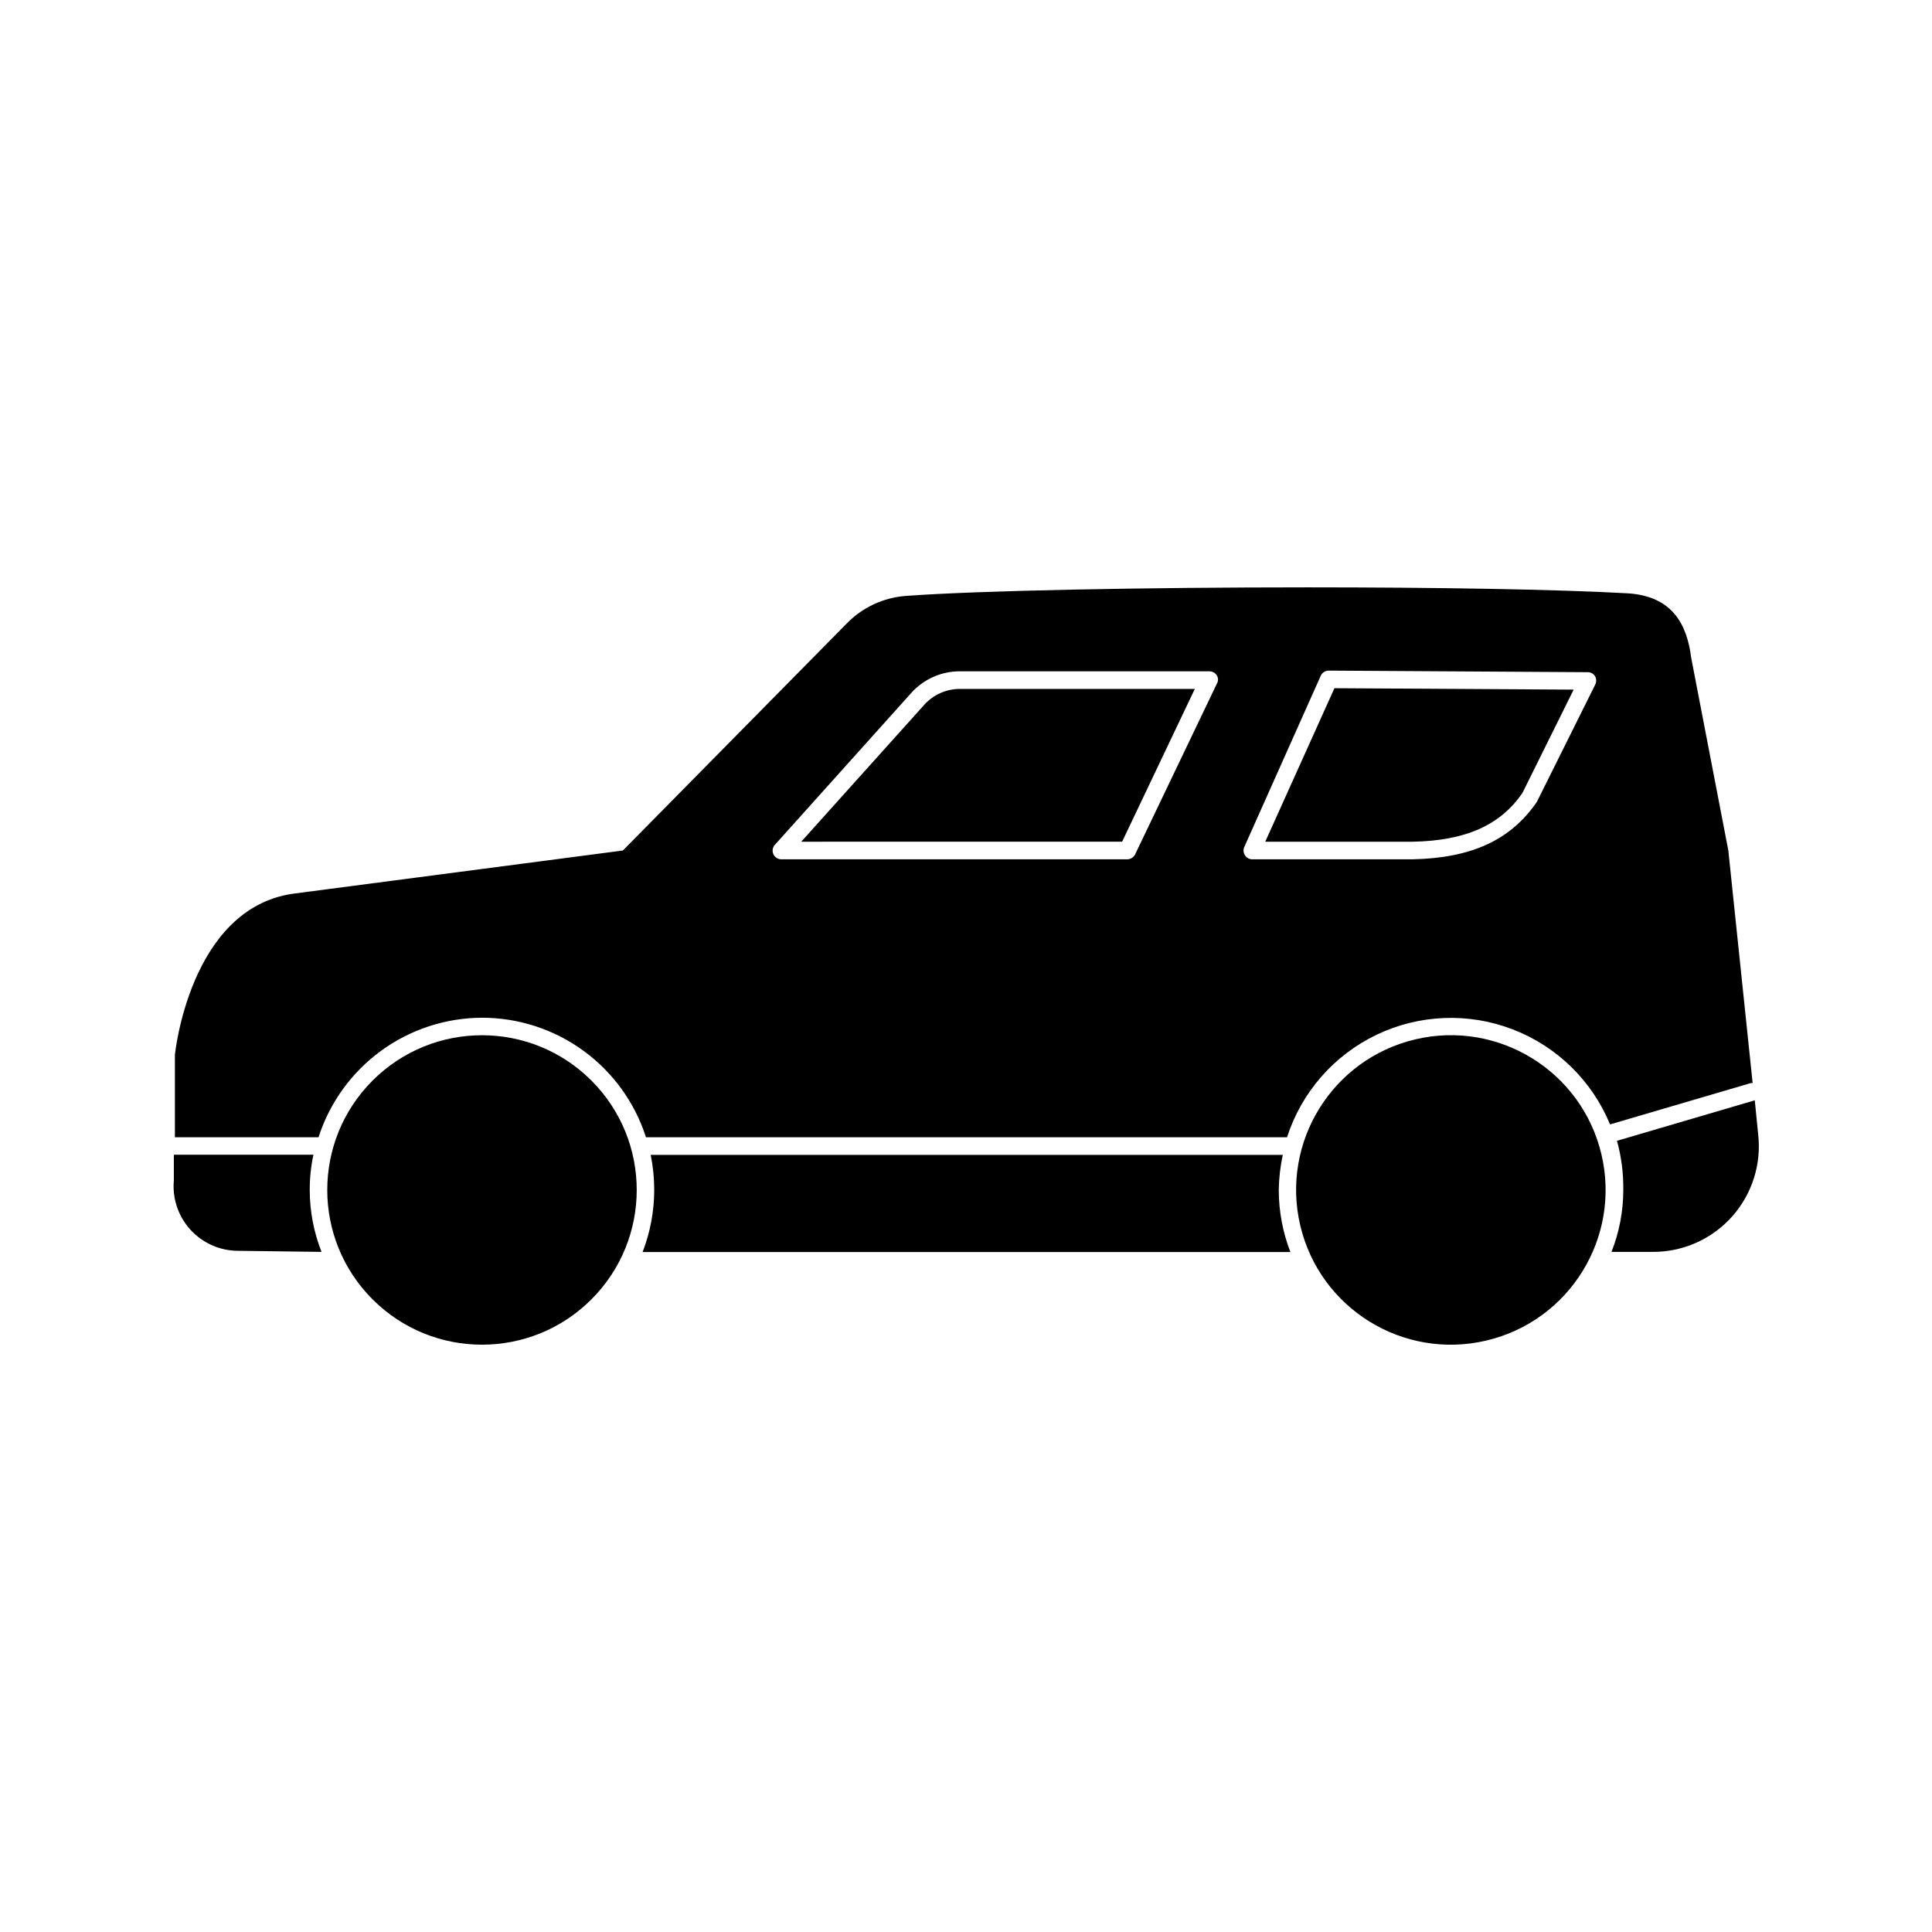 <?xml version="1.0" encoding="UTF-8"?>
<!-- Uploaded to: ICON Repo, www.svgrepo.com, Generator: ICON Repo Mixer Tools -->
<svg fill="#000000" width="800px" height="800px" version="1.1" viewBox="144 144 512 512" xmlns="http://www.w3.org/2000/svg">
 <g>
  <path d="m574.19 459.34c0 5.621-1.062 11.191-3.129 16.422h10.871c8.023 0.055 15.688-3.34 21.043-9.316 5.352-5.981 7.883-13.969 6.945-21.941l-0.887-8.91-36.527 10.73h0.004c1.176 4.238 1.738 8.621 1.68 13.016z"/>
  <path d="m483.96 450.05h-167.52c0.625 3.07 0.938 6.195 0.934 9.328-0.008 5.617-1.051 11.184-3.078 16.422h171.67c-2.027-5.238-3.07-10.805-3.078-16.422 0.043-3.137 0.402-6.266 1.07-9.328z"/>
  <path d="m229.21 475.76c-2.062-5.231-3.125-10.801-3.125-16.422-0.008-3.137 0.32-6.266 0.98-9.328h-36.992v6.812-0.004c-0.434 4.785 1.164 9.531 4.402 13.078 3.238 3.551 7.82 5.574 12.625 5.582z"/>
  <path d="m271.76 413.71c9.66 0 19.07 3.066 26.875 8.762 7.805 5.691 13.602 13.715 16.555 22.91h169.89c3.844-11.93 12.43-21.754 23.738-27.164 11.305-5.41 24.344-5.93 36.043-1.434 11.703 4.492 21.039 13.605 25.82 25.195l37.32-10.961h0.465l-6.438-61.625-9.844-51.082c-1.074-8.445-4.664-16.281-16.746-17.074-19.031-1.074-51.312-1.586-84.855-1.586-42.965 0-87.469 0.84-106.69 2.285h0.004c-5.828 0.473-11.289 3.023-15.395 7.184l-59.434 60.273-87.605 11.473c-27.289 4.106-31.113 42.684-31.113 42.684v21.832h38.066-0.004c2.957-9.176 8.742-17.184 16.523-22.875 7.785-5.691 17.172-8.77 26.816-8.797zm201.99-45.25 20.246-45.344h-0.004c0.367-0.836 1.188-1.383 2.098-1.398l68.668 0.418c0.793 0.004 1.531 0.406 1.961 1.074 0.371 0.715 0.371 1.57 0 2.285l-15.441 31.023c-6.949 10.121-17.352 14.883-32.934 15.207h-42.453c-0.797 0.016-1.543-0.395-1.957-1.074-0.434-0.652-0.504-1.477-0.188-2.191zm-124.37-0.605 36.105-40.211v-0.004c3.266-3.644 7.93-5.731 12.828-5.738h66.195c0.793 0.004 1.531 0.406 1.957 1.074 0.422 0.688 0.422 1.551 0 2.238l-21.645 45.203c-0.402 0.793-1.211 1.297-2.098 1.309h-91.621c-0.918 0.012-1.758-0.52-2.144-1.355-0.387-0.844-0.219-1.84 0.418-2.519z"/>
  <path d="m460.64 326.57h-62.32c-3.555 0.016-6.941 1.52-9.332 4.152l-32.656 36.34 85.043-0.004z"/>
  <path d="m547.46 354.14 13.574-27.383-63.395-0.375-18.336 40.68h39.188c13.898-0.277 23.137-4.383 28.969-12.922z"/>
  <path d="m568.4 449.93c5.203 22.043-8.445 44.125-30.488 49.328-22.039 5.203-44.125-8.449-49.328-30.488-5.199-22.039 8.449-44.125 30.492-49.328 22.039-5.203 44.125 8.449 49.324 30.488"/>
  <path d="m300.73 430.36c16.012 16.012 16.012 41.977 0 57.988-16.016 16.012-41.977 16.012-57.992 0-16.012-16.012-16.012-41.977 0-57.988 16.016-16.016 41.977-16.016 57.992 0"/>
 </g>
</svg>